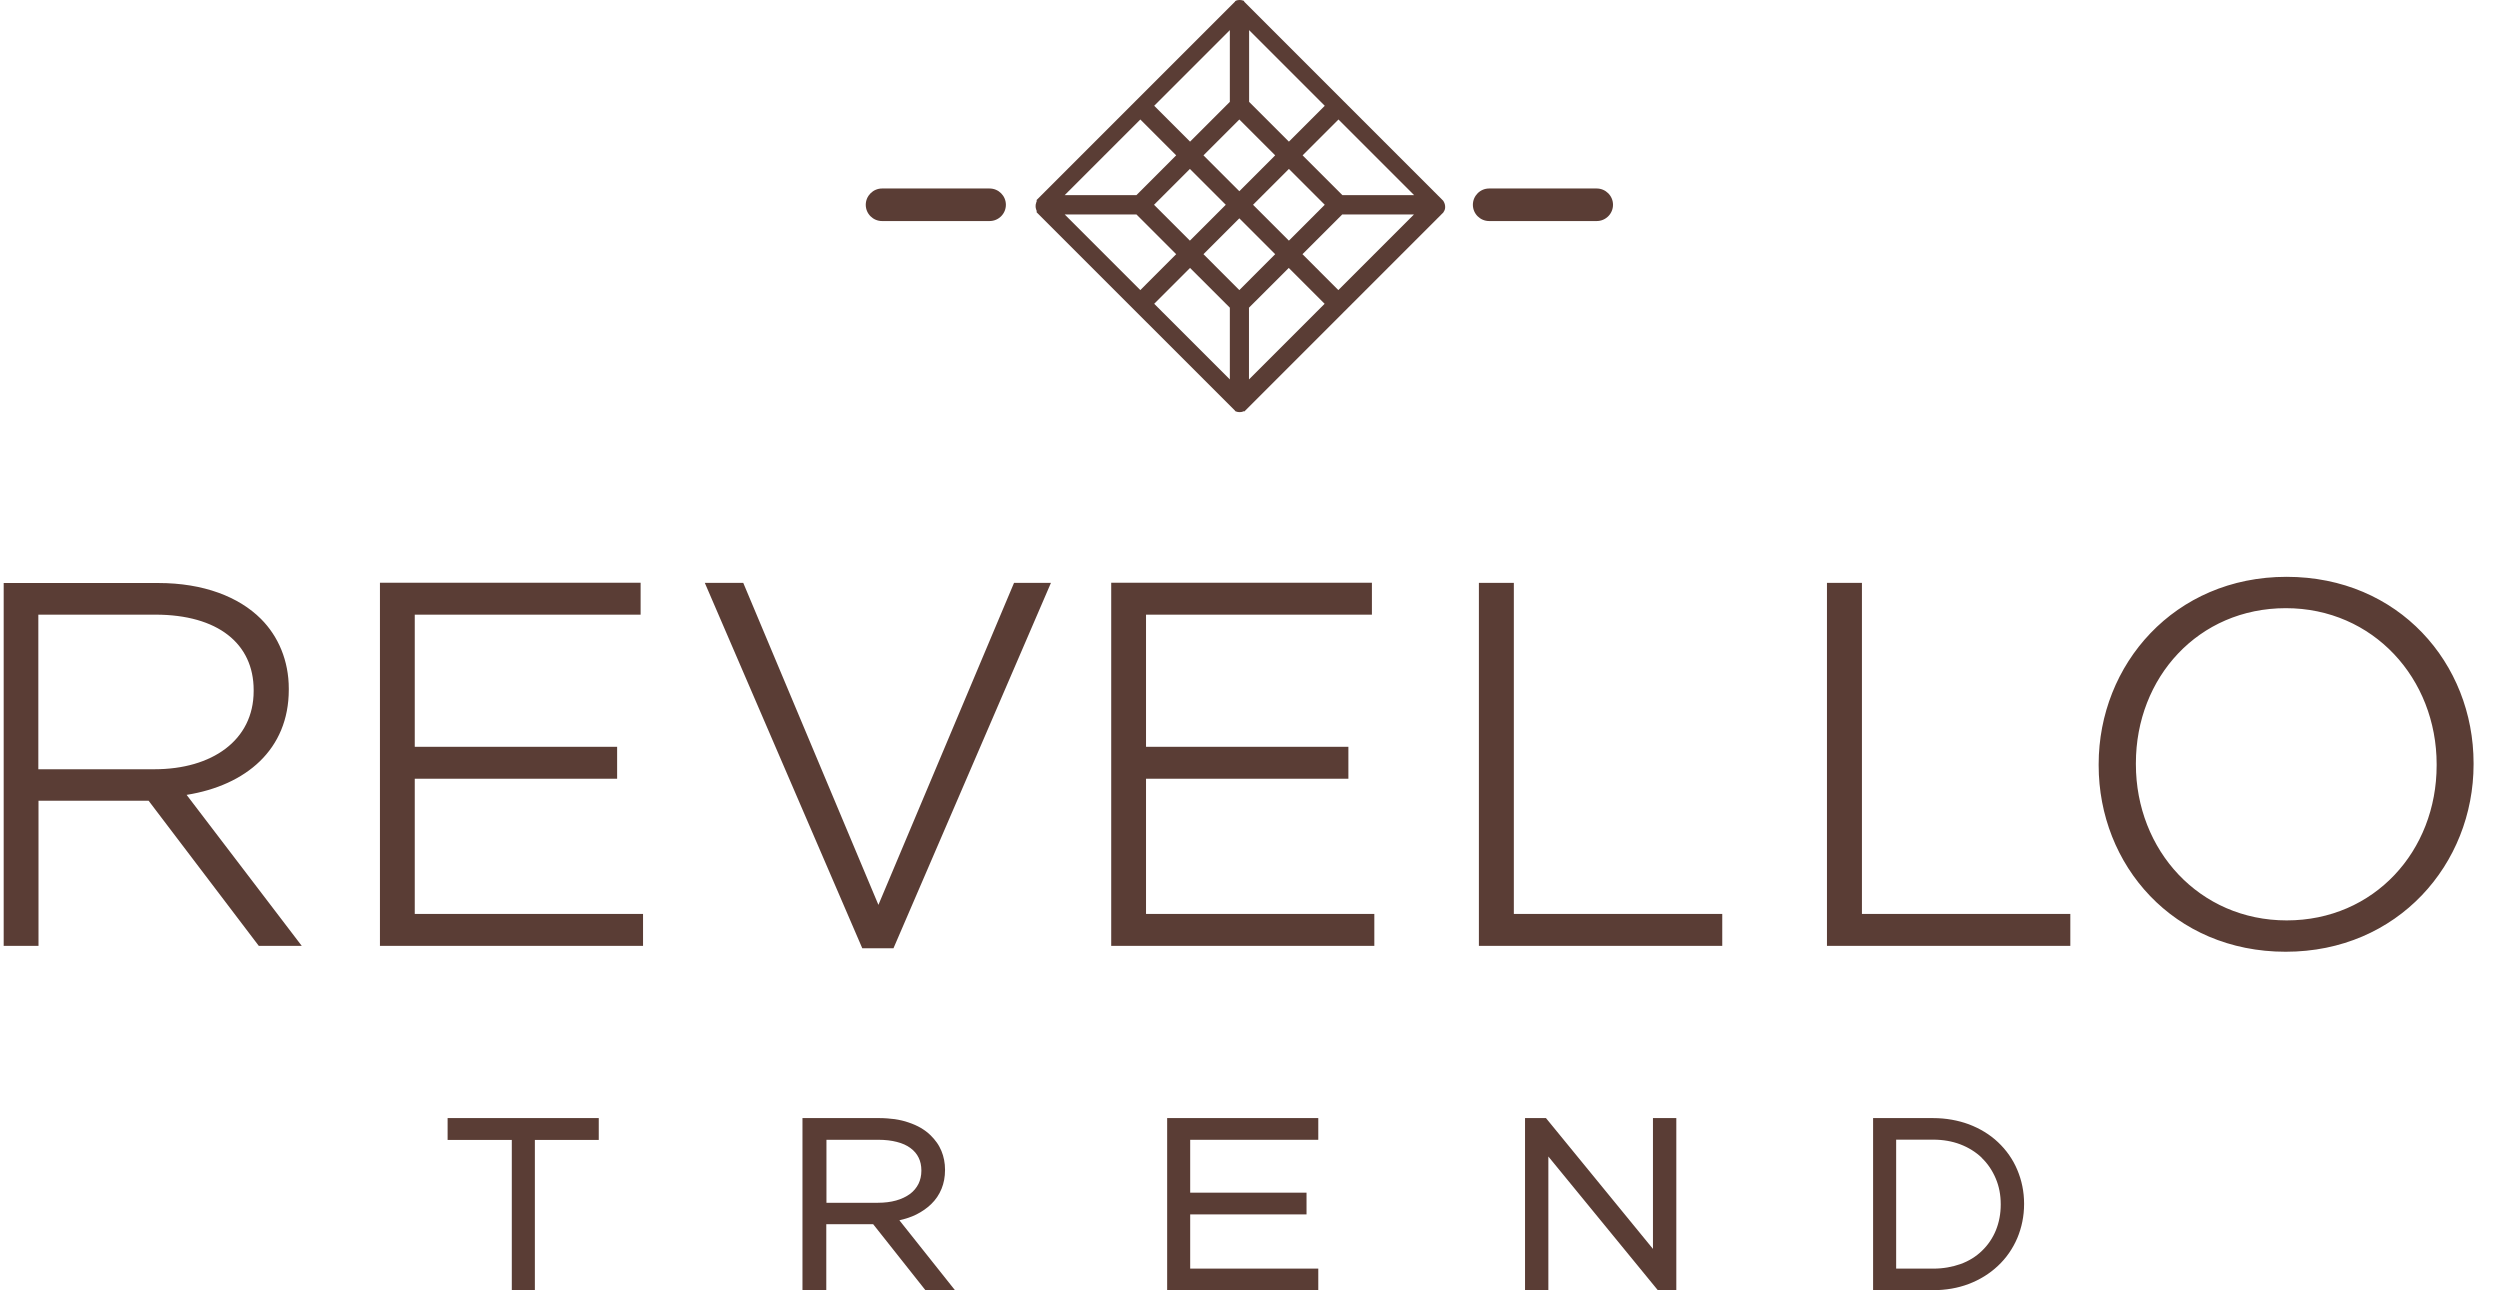 <svg width="93" height="48" viewBox="0 0 93 48" fill="none" xmlns="http://www.w3.org/2000/svg">
<path fill-rule="evenodd" clip-rule="evenodd" d="M85.066 34.239C81.815 34.239 79.455 31.627 79.455 28.431V28.392C79.455 25.203 81.781 22.624 85.032 22.624C88.283 22.624 90.643 25.242 90.643 28.431V28.471C90.643 31.66 88.317 34.239 85.066 34.239ZM67.963 35.186H77.016V33.998H69.264V21.683H67.963V35.186ZM55.015 35.186H64.068V33.998H56.315V21.683H55.015V35.186ZM41.332 35.186H51.125V33.998H42.632V28.97H50.16V27.781H42.632V22.865H51.035V21.677H41.337V35.181L41.332 35.186ZM32.088 35.276H33.237L39.095 21.683H37.722L32.677 33.661L27.649 21.683H26.219L32.077 35.276H32.088ZM14.128 35.186H23.921V33.998H15.429V28.97H22.957V27.781H15.429V22.865H23.831V21.677H14.134V35.181L14.128 35.186ZM1.426 28.616V22.865H5.782C8.102 22.865 9.436 23.942 9.436 25.668V25.707C9.436 27.546 7.878 28.616 5.748 28.616H1.426ZM0.131 35.186H1.432V29.788H5.529L9.627 35.186H11.225L6.942 29.569C9.151 29.216 10.743 27.882 10.743 25.657V25.617C10.743 24.581 10.356 23.672 9.706 23.022C8.887 22.204 7.575 21.688 5.888 21.688H0.137V35.192L0.131 35.186ZM85.027 35.405C89.203 35.405 92.017 32.142 92.017 28.431V28.392C92.017 24.681 89.236 21.458 85.06 21.458C80.884 21.458 78.07 24.721 78.07 28.431V28.471C78.07 32.181 80.85 35.405 85.027 35.405Z" fill="#5A3D35"/>
<path fill-rule="evenodd" clip-rule="evenodd" d="M48.905 48H43.418V41.593H49.04V42.4H44.275V44.368H48.603V45.175H44.275V47.193H49.04V48H48.905ZM19.762 48H19.039V42.406H16.651V41.593H22.274V42.406H19.897V48H19.762ZM30.603 48H29.852V41.593H32.717C32.913 41.593 33.103 41.61 33.283 41.632C33.468 41.66 33.642 41.7 33.799 41.756C33.967 41.812 34.118 41.879 34.253 41.957C34.393 42.041 34.516 42.131 34.623 42.238C34.707 42.322 34.785 42.411 34.852 42.507C34.92 42.602 34.976 42.709 35.021 42.815C35.065 42.922 35.099 43.034 35.121 43.151C35.144 43.269 35.155 43.387 35.155 43.51V43.527C35.155 43.785 35.11 44.015 35.026 44.222C34.937 44.441 34.808 44.631 34.639 44.794C34.483 44.945 34.297 45.074 34.084 45.181C33.894 45.276 33.681 45.343 33.457 45.394L35.525 47.995H34.426L32.481 45.539H30.738V47.995H30.603V48ZM30.744 42.395V44.743H32.661C32.907 44.743 33.132 44.715 33.333 44.659C33.535 44.603 33.709 44.519 33.855 44.413C33.989 44.312 34.096 44.183 34.169 44.037C34.236 43.897 34.275 43.734 34.275 43.555V43.538C34.275 43.364 34.241 43.202 34.174 43.067C34.107 42.927 34.006 42.809 33.871 42.709C33.737 42.608 33.563 42.529 33.361 42.479C33.165 42.428 32.935 42.4 32.678 42.4H30.744V42.395ZM71.91 48H69.679V41.593H71.91C72.392 41.593 72.841 41.677 73.239 41.823C73.654 41.98 74.024 42.204 74.326 42.49C74.635 42.781 74.881 43.129 75.044 43.521C75.206 43.903 75.296 44.328 75.296 44.777V44.794C75.296 45.242 75.206 45.668 75.044 46.055C74.876 46.447 74.635 46.8 74.321 47.092C74.018 47.378 73.648 47.608 73.233 47.765C72.835 47.916 72.387 47.995 71.905 47.995L71.91 48ZM73.721 43.067C73.497 42.854 73.228 42.686 72.919 42.568C72.622 42.456 72.286 42.395 71.916 42.395H70.537V47.193H71.916C72.286 47.193 72.622 47.131 72.925 47.025C73.239 46.913 73.508 46.745 73.727 46.532C73.951 46.319 74.13 46.055 74.248 45.764C74.366 45.472 74.427 45.153 74.427 44.811V44.794C74.427 44.452 74.366 44.132 74.242 43.841C74.119 43.549 73.945 43.286 73.715 43.067H73.721ZM57.459 48H56.731V41.593H57.51L61.49 46.459V41.593H62.359V48H61.675L57.599 43.022V48H57.465H57.459Z" fill="#5A3D35"/>
<path fill-rule="evenodd" clip-rule="evenodd" d="M32.811 8.223H36.813C37.15 8.223 37.419 7.949 37.419 7.618C37.419 7.282 37.144 7.012 36.813 7.012H32.811C32.48 7.012 32.206 7.287 32.206 7.618C32.206 7.954 32.48 8.223 32.811 8.223Z" fill="#5A3D35"/>
<path fill-rule="evenodd" clip-rule="evenodd" d="M55.396 8.223H59.398C59.735 8.223 60.004 7.949 60.004 7.618C60.004 7.282 59.729 7.012 59.398 7.012H55.396C55.06 7.012 54.791 7.287 54.791 7.618C54.791 7.954 55.065 8.223 55.396 8.223Z" fill="#5A3D35"/>
<path fill-rule="evenodd" clip-rule="evenodd" d="M49.281 3.935L46.467 1.121V3.789L47.947 5.269L49.281 3.935ZM46.462 11.446V14.115L49.276 11.301L47.942 9.967L46.462 11.446ZM46.282 15.292C46.282 15.292 46.254 15.303 46.243 15.309C46.204 15.325 46.159 15.331 46.114 15.331C46.069 15.331 46.025 15.325 45.985 15.309C45.974 15.303 45.957 15.297 45.946 15.292V15.286V15.281L45.941 15.275L45.935 15.269L42.252 11.587L38.569 7.904H38.564V7.898V7.893V7.887V7.881V7.876V7.87V7.865V7.859V7.853V7.848V7.842C38.558 7.831 38.552 7.814 38.547 7.803V7.797C38.53 7.758 38.524 7.713 38.524 7.668C38.524 7.623 38.53 7.579 38.547 7.539V7.534C38.547 7.523 38.558 7.506 38.564 7.495V7.489V7.483V7.478V7.472V7.467V7.461V7.455V7.45V7.444V7.439L38.569 7.433L42.252 3.75L45.935 0.067L45.941 0.062L45.946 0.056V0.05V0.045C45.946 0.045 45.974 0.028 45.985 0.022C46.025 0.006 46.069 0 46.114 0C46.159 0 46.204 0.006 46.243 0.022C46.254 0.022 46.271 0.034 46.282 0.039V0.045V0.05V0.056V0.062L46.288 0.067L46.294 0.073L49.976 3.756L53.659 7.439C53.659 7.439 53.687 7.467 53.699 7.483V7.489C53.743 7.562 53.76 7.623 53.76 7.708C53.76 7.775 53.738 7.836 53.699 7.887V7.893C53.687 7.909 53.676 7.926 53.659 7.937L49.976 11.62L46.294 15.303L46.288 15.309L46.282 15.314V15.32V15.292ZM45.75 14.115V11.446L44.27 9.967L42.936 11.301L45.75 14.115ZM45.75 1.121L42.936 3.935L44.27 5.269L45.75 3.789V1.121ZM39.606 7.259H42.275L43.754 5.779L42.42 4.445L39.606 7.259ZM42.275 7.977H39.606L42.42 10.791L43.754 9.456L42.275 7.977ZM49.937 7.259H52.605L49.791 4.445L48.457 5.779L49.937 7.259ZM52.6 7.977H49.932L48.452 9.456L49.786 10.791L52.6 7.977ZM44.769 5.779L46.103 7.113L47.437 5.779L46.103 4.445L44.769 5.779ZM49.281 7.618L47.947 6.284L46.613 7.618L47.947 8.952L49.281 7.618ZM44.264 6.284L42.93 7.618L44.264 8.952L45.599 7.618L44.264 6.284ZM44.769 9.456L46.103 10.791L47.437 9.456L46.103 8.122L44.769 9.456Z" fill="#5A3D35"/>
</svg>
